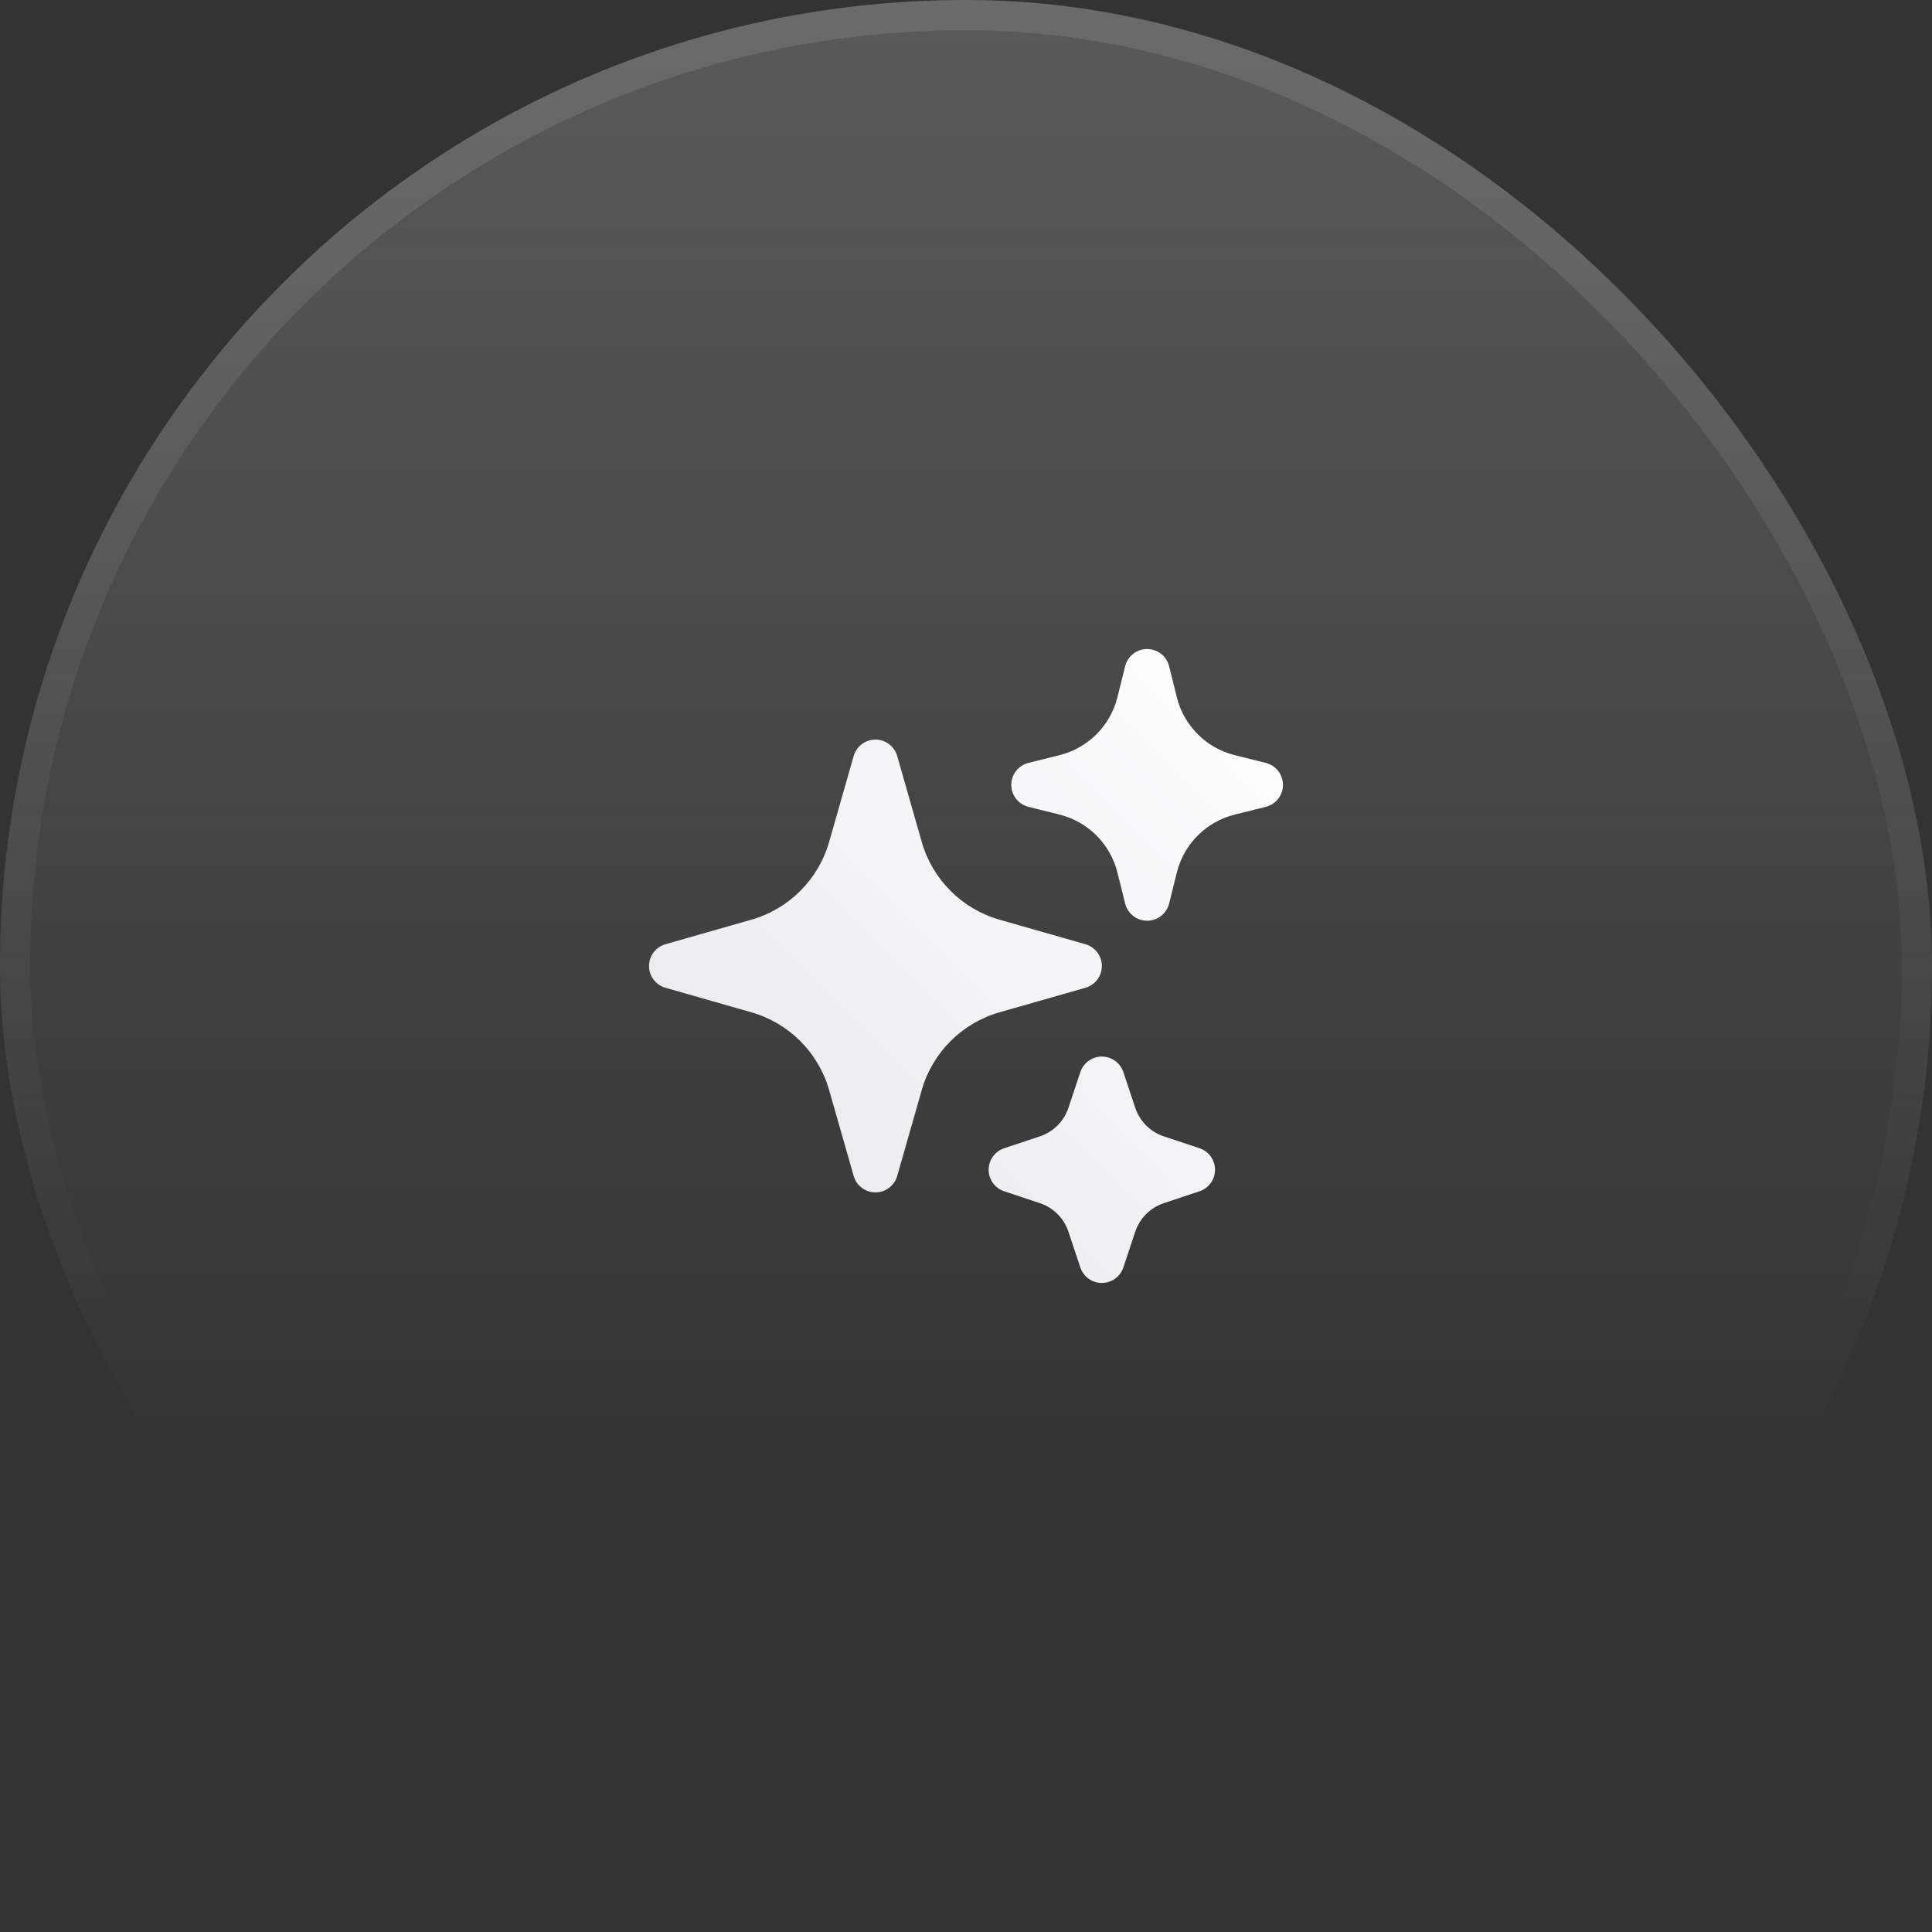 <svg xmlns="http://www.w3.org/2000/svg" width="64" height="64" viewBox="0 0 64 64" fill="none"><rect x="0" y="0" width="64" height="64" fill="#333333" stroke="none"/><rect width="64" height="64" rx="32" fill="url(#paint0_linear_831_417754)"></rect><rect x="0.5" y="0.5" width="63" height="63" rx="31.5" stroke="url(#paint1_linear_831_417754)" stroke-opacity="0.1"></rect><path fill-rule="evenodd" clip-rule="evenodd" d="M29 24.5C29.335 24.5 29.629 24.722 29.721 25.044L30.534 27.89C30.89 29.136 31.864 30.11 33.11 30.466L35.956 31.279C36.278 31.371 36.5 31.665 36.5 32C36.5 32.335 36.278 32.629 35.956 32.721L33.11 33.534C31.864 33.89 30.89 34.864 30.534 36.11L29.721 38.956C29.629 39.278 29.335 39.5 29 39.5C28.665 39.5 28.371 39.278 28.279 38.956L27.466 36.11C27.11 34.864 26.136 33.89 24.89 33.534L22.044 32.721C21.722 32.629 21.5 32.335 21.5 32C21.5 31.665 21.722 31.371 22.044 31.279L24.89 30.466C26.136 30.11 27.11 29.136 27.466 27.89L28.279 25.044C28.371 24.722 28.665 24.5 29 24.5Z" fill="url(#paint2_linear_831_417754)"></path><path fill-rule="evenodd" clip-rule="evenodd" d="M38 21.5C38.344 21.5 38.644 21.734 38.728 22.068L38.986 23.104C39.222 24.044 39.956 24.778 40.896 25.014L41.932 25.272C42.266 25.356 42.5 25.656 42.5 26C42.5 26.344 42.266 26.644 41.932 26.728L40.896 26.986C39.956 27.222 39.222 27.956 38.986 28.896L38.728 29.932C38.644 30.266 38.344 30.5 38 30.5C37.656 30.5 37.356 30.266 37.272 29.932L37.014 28.896C36.778 27.956 36.044 27.222 35.104 26.986L34.068 26.728C33.734 26.644 33.5 26.344 33.5 26C33.5 25.656 33.734 25.356 34.068 25.272L35.104 25.014C36.044 24.778 36.778 24.044 37.014 23.104L37.272 22.068C37.356 21.734 37.656 21.5 38 21.5Z" fill="url(#paint3_linear_831_417754)"></path><path fill-rule="evenodd" clip-rule="evenodd" d="M36.5 35C36.823 35 37.109 35.207 37.212 35.513L37.606 36.696C37.755 37.144 38.106 37.495 38.554 37.644L39.737 38.038C40.043 38.141 40.25 38.427 40.25 38.75C40.25 39.073 40.043 39.359 39.737 39.462L38.554 39.856C38.106 40.005 37.755 40.356 37.606 40.804L37.212 41.987C37.109 42.293 36.823 42.5 36.5 42.5C36.177 42.5 35.891 42.293 35.788 41.987L35.394 40.804C35.245 40.356 34.894 40.005 34.446 39.856L33.263 39.462C32.957 39.359 32.75 39.073 32.75 38.75C32.75 38.427 32.957 38.141 33.263 38.038L34.446 37.644C34.894 37.495 35.245 37.144 35.394 36.696L35.788 35.513C35.891 35.207 36.177 35 36.5 35Z" fill="url(#paint4_linear_831_417754)"></path><defs><linearGradient id="paint0_linear_831_417754" x1="32" y1="0" x2="32" y2="64" gradientUnits="userSpaceOnUse"><stop stop-color="white" stop-opacity="0.2"></stop><stop offset="0" stop-color="#F3F4F6" stop-opacity="0.2"></stop><stop offset="0.755" stop-color="white" stop-opacity="0"></stop></linearGradient><linearGradient id="paint1_linear_831_417754" x1="32" y1="0" x2="32" y2="64" gradientUnits="userSpaceOnUse"><stop offset="0.12" stop-color="white"></stop><stop offset="0.698" stop-color="white" stop-opacity="0"></stop></linearGradient><linearGradient id="paint2_linear_831_417754" x1="42.533" y1="21.468" x2="21.986" y2="42.015" gradientUnits="userSpaceOnUse"><stop stop-color="white"></stop><stop offset="1" stop-color="#E5E7EB"></stop></linearGradient><linearGradient id="paint3_linear_831_417754" x1="42.533" y1="21.468" x2="21.986" y2="42.015" gradientUnits="userSpaceOnUse"><stop stop-color="white"></stop><stop offset="1" stop-color="#E5E7EB"></stop></linearGradient><linearGradient id="paint4_linear_831_417754" x1="42.533" y1="21.468" x2="21.986" y2="42.015" gradientUnits="userSpaceOnUse"><stop stop-color="white"></stop><stop offset="1" stop-color="#E5E7EB"></stop></linearGradient></defs></svg>